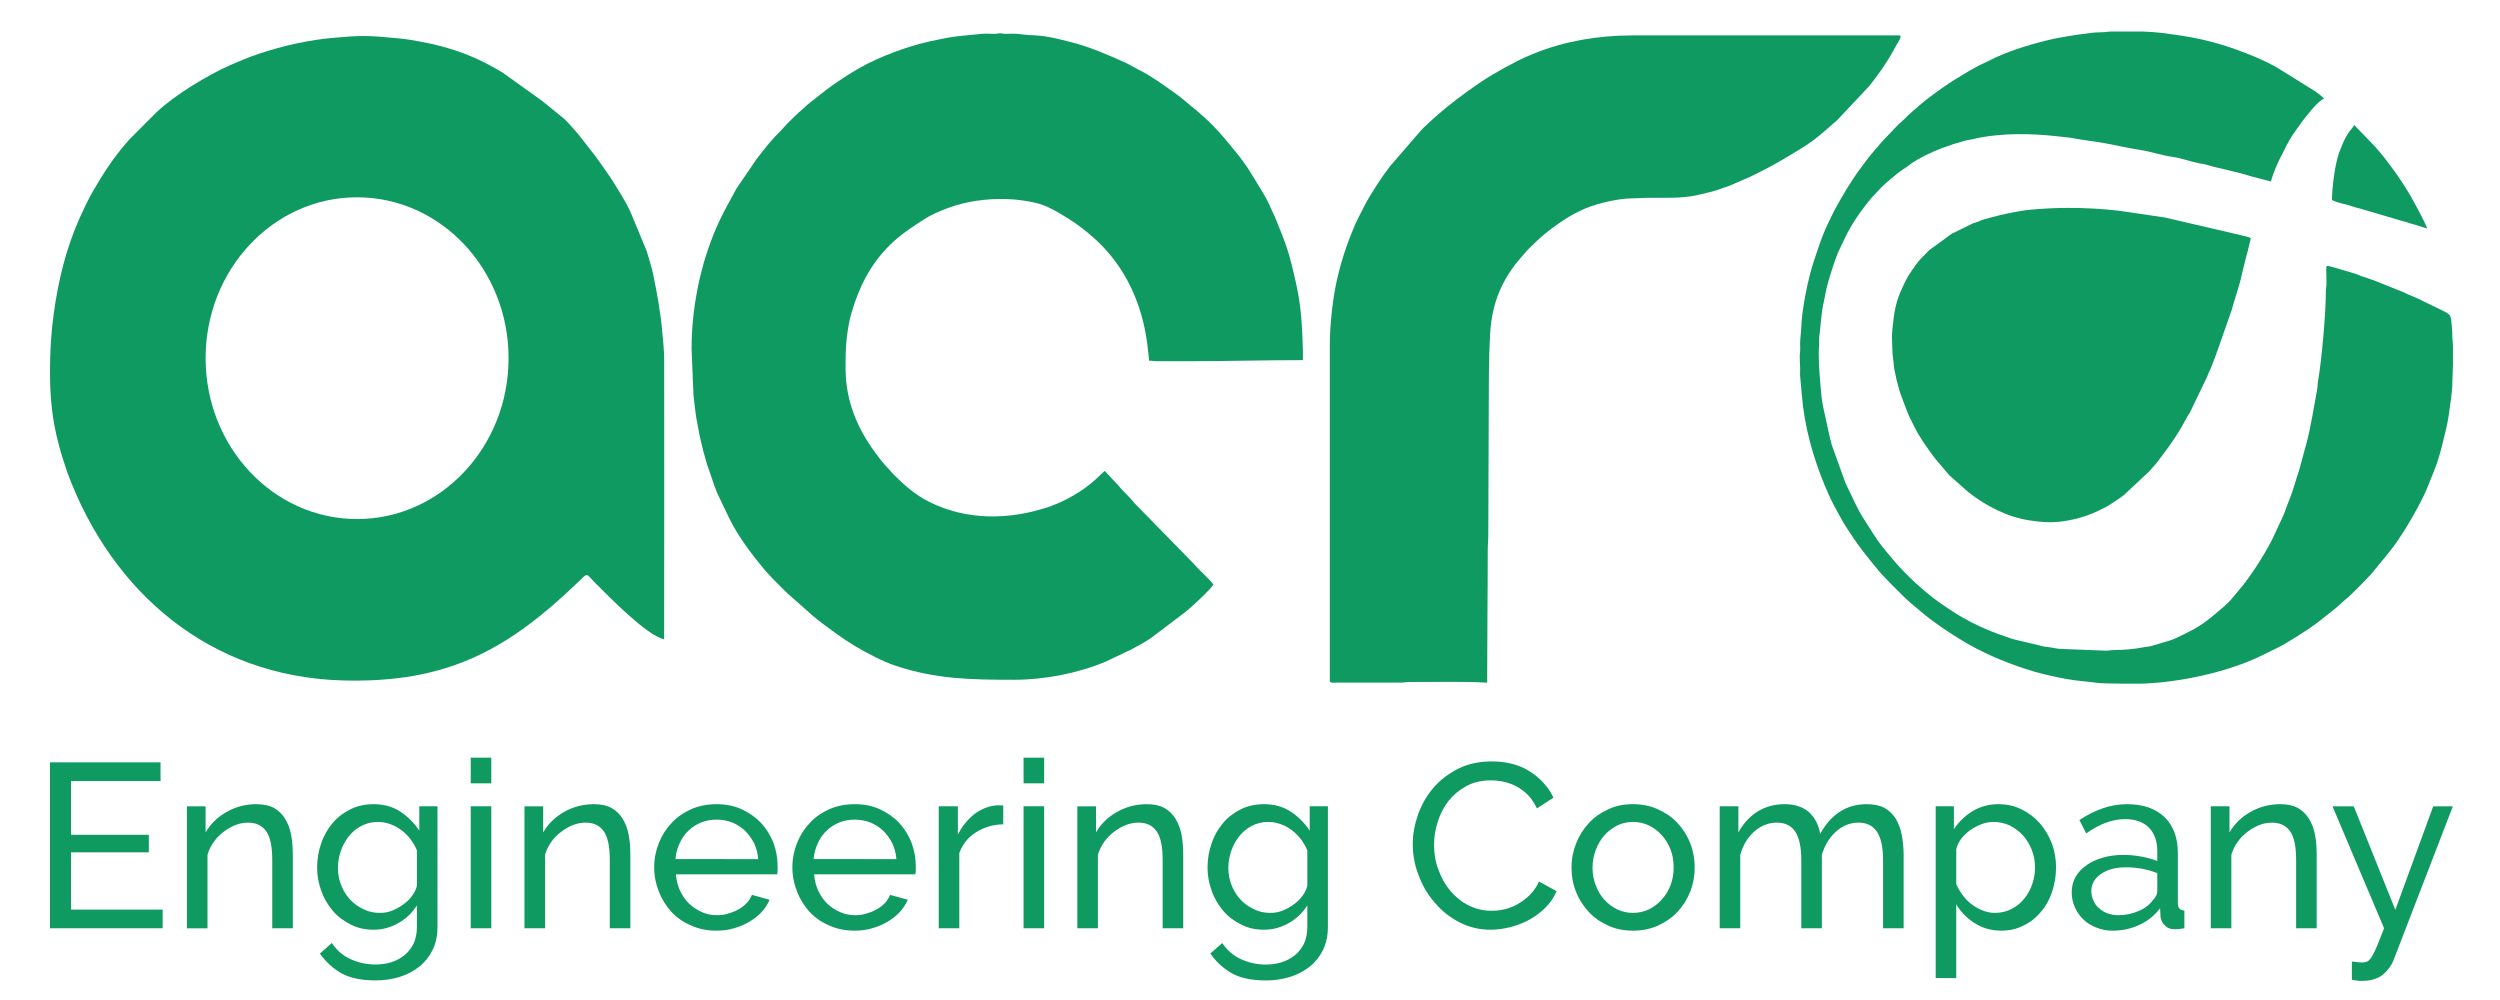 <svg version="1.2" xmlns="http://www.w3.org/2000/svg" viewBox="0 0 5080 2032" width="300" height="120">
	<title>ACRO Logo</title>
	<style>
		.s0 { fill: #0f9a61 } 
	</style>
	<g id="Layer_x0020_1">
		<path fill-rule="evenodd" class="s0" d="m101.6 751.6c0.1-38.4 2.3-75.8 7.5-113.6 9.1-66.9 25.1-133.5 52.8-195.1 8.2-18.2 17.3-37.6 27.2-54.7 19.6-34 41.1-67.3 66.9-96.9 3.7-4.2 5.8-6.8 9.7-10.8l51.7-51.8c37.5-35.7 103.6-75.5 150.5-96.4l29.6-12.5c9.7-3.8 19.4-7.5 30-11 48.2-15.9 100.6-27.9 152.1-32.1 19.4-1.6 37.1-3.5 57.9-3.5 26.4 0 44.9 2.4 69.4 4.5 17.7 1.5 33.2 4.2 49.6 7.3 61.8 11.6 111.7 30.1 164.9 62.6l74.9 53.6c3 2.3 5 3.6 7.8 5.9l31.4 25.4c18.3 14.5 15.5 13.6 28.9 28.1 13.8 14.7 25.3 31.6 38 47.2 8.8 10.7 15.9 21.8 24.1 32.8l17.6 25.7c12.6 20.4 26 40.9 36.3 62.7l33.7 81.2c3.9 14.2 9.5 30.2 12.5 44.4 8.4 40.3 16 81.1 19.4 122.7 1.5 17.5 3.6 34.6 3.6 53.3 0 189.5 0.4 379.1-0.1 568.6-35.9-8.4-110.4-85.2-139.8-114.4-17.7-17.7-15.1-21.3-27-9.7-146.5 142.7-270.3 214.1-488.3 207.5-266.6-8.1-466.1-176.7-557.2-421.5l-9-27.3c-3.2-9.3-5.7-19.2-8.2-28.2-13.7-50.1-18.3-95.7-18.4-148.3zm316.2-23.8c0 180.5 137.8 326.9 307.8 326.9 170 0 307.8-146.4 307.8-326.9 0-180.6-137.8-326.9-307.8-326.9-170 0-307.8 146.3-307.8 326.9z"/>
		<path fill-rule="evenodd" class="s0" d="m1405.3 709l3.9 95.1c1.8 13 2.7 23.4 4.4 36.6 1.4 11 4.4 23.8 6.2 34.7 2.1 12.7 4.9 21.5 7.4 33.5 1.1 5.3 2.8 10.9 4.3 16.3 1.4 5.1 2.9 11.1 4.4 16l15.7 45.7c2.2 5.3 3.4 9.6 5.7 14.8l26.1 54.7c18.5 36.4 45.2 71.5 71.3 102.7l14.7 16c7.1 7.1 13.4 13.4 20.5 20.5 3.3 3.3 6.2 6.6 9.7 9.6l48.9 43.3c16.4 14.5 34.5 27.1 52.1 40 24.4 17.7 49.9 32.7 76.7 46.1 13.5 6.8 28.5 13.6 43.1 18.4 80.8 26.7 149.7 28.3 240.2 28.3 61.9 0 130.6-13.3 186.9-37.2 2.7-1.1 3.5-1.8 6.2-3l44.7-21.2c13.6-7.1 27.6-14.8 40.3-23.4l70-52.9c10.1-7.7 52.2-46.7 56.9-55.7-6.7-9.9-25-26-33.8-35.6l-10.4-11.2c-0.8-0.7-1-0.9-1.8-1.6-0.6-0.6-1-1.2-1.6-1.8-2.6-2.8-4.5-4.7-7.3-7.5l-104.1-106.4c-3.2-3.2-4-4.7-6.8-7.9-9.1-10.4-18.7-18.5-27.4-29.5l-27.5-29.4c-5.2 3.5-22.4 23.7-51.1 42.1-15.8 10.2-32.6 19.2-50.2 26.2-4.7 1.9-8.5 3.4-14 5.2-79.5 26.3-165.3 27.3-241.2-10.6-28.7-14.3-49.9-33.3-72.1-55.2-3.9-3.8-5.3-6.6-9.1-10.3-10.5-10.3-20.2-22.9-28.9-34.8-35.2-47.8-60.1-104.1-60.1-170.8 0-21.1 0-42.6 2.6-63.4 1.9-16.1 4.7-33.1 9.2-48.7 15.2-53 38.4-99 77.2-137.8 21.2-21.2 46.2-37.7 71.4-53.8 14.3-9.2 31.1-16.1 47.1-22.2 10.2-3.9 20-6.8 30.5-9.4 35.7-9 80.6-11.8 118.7-6.6 38.4 5.3 52.4 10.8 86 31.2 17 10.2 30.6 19.5 45.7 31.7 21.6 17.4 41.2 36.7 58 59.2 5.7 7.6 10.7 14.7 15.8 22.8 27.5 44 43.8 93.6 50.6 145 0.8 6.4 1.1 11 2 17.4 0.7 4.8 1.8 14.6 1.8 18.7 7.2 0 9.5 1.1 17.1 1.1h61.4c78.5 0 155.8-2.2 234.3-2.2 0-29.5-1.3-59.4-3.5-87.5-1.6-21.2-5.9-48.2-10.6-69-14.5-64.5-18.5-74.5-42.9-134.6-1.9-4.6-4.1-8.1-6.2-13.1-5.7-13.9-12.5-26.6-20-39.1l-22.9-37.4c-15.8-26.2-36.3-49.5-55.8-72.9-9.2-11.1-28.4-31.2-38.6-39.8l-16.3-14.4c-14.9-11.6-28.4-24.6-44.2-35.5-23.3-16.2-46.3-33.7-71.9-46.3l-25.9-14c-38-17-73.7-32.9-114.9-43.2-21.8-5.4-43.6-11.4-66.7-12.9-12.1-0.8-24.2-1.1-36.8-3-9.4-1.4-19.6-0.1-29.2-0.5-5-0.1-5.3-1-9-1-3.9 0-3.2 0.7-8 1-9.5 0.6-20-0.9-29.4 0.2-23.4 2.6-48.3 3.9-71.4 8.2-48.1 9.2-76.5 16.9-122.8 35.3-27.2 10.8-53.6 24.5-78.1 40.3-41.5 26.7-42.7 29.7-80.1 58.7-4.3 3.3-6.5 6.5-10.7 9.7-8.2 6.3-35 32.6-40.3 39.4-3 3.9-6.1 6.4-9.5 9.8-12.6 12.5-25.2 28.2-36.2 42.3-3.3 4.3-5.7 7.3-8.9 11.5l-40.1 58.9c-18.2 33.8-31.6 55.8-46.4 92.4-7.9 19.7-14.3 38.9-20.4 59.3l-8.2 31.6c-9.7 44.1-16.4 89.5-16.4 142.8z"/>
		<path fill-rule="evenodd" class="s0" d="m2702.2 701.1v682.5c0 5.2 9.1 3.4 14.8 3.4h130.9c6.7-0.1 9.4-1.2 17-1.2 54.2 0.3 102.3-1.6 157 1.4 0-90.7 1.2-177.9 1.2-268.7 0-12.1 1.1-19.7 1.1-31.8l1.1-302.6c0-31.2 0.9-102.3 4.8-129.5 1.5-10.4 3.1-19 5.5-28.6 4.6-18.4 10-32.4 18.2-48.9 6.4-13.1 17.9-30.5 26.6-41.6 2.5-3.2 5.2-6.4 7.8-9.3l15.3-17.7c3.2-3.1 5.4-5.4 8.6-8.5 19.7-19.7 32.5-30.1 55.9-46.5 11.1-7.7 30-19.7 42.3-24.8 4.2-1.8 7.1-3.5 10.9-5.1 27.6-11.2 67.9-20.6 97.6-20.6 11.9 0 20.4-1.1 33.1-1.1 31.2 0 67.5 1.4 95.9-5.2 19.1-4.5 36-7.8 52.7-14.5 4.2-1.6 8.2-2.7 11.9-4l35.8-15.4c4.4-2 7.9-3.3 11.8-5.3 15.5-7.8 41.3-20.6 55.1-29 7.6-4.6 14-8.2 21.5-12.7 20.4-12.3 31.2-18.3 50.5-32.5l18.8-15.4c3.4-2.9 5.8-4.8 9.1-7.9l9.1-8c3.4-3.1 5.6-4.4 9.1-7.9l65.6-69.8c2.7-3.5 4.6-6 7.4-9.7l7.4-9.7c15.7-21.3 26.9-39.1 39.2-62 4.3-8.1 14-20.9 6.4-20.9h-543.8c-69.3 0-136.9 12.1-196.1 35.9-5.3 2.1-8.4 3.6-13.7 5.7-21.7 8.6-73.4 37.2-94.1 51.5-2.6 1.8-3.1 2.2-6.2 4.1l-22.7 15.9c-34.8 25.2-59.1 44.9-90.2 74.7-0.2 0.2-0.5 0.4-0.6 0.6-0.2 0.2-0.4 0.4-0.6 0.6-0.2 0.2-0.8 0.9-1.1 1.2-1.1 1.2-1.5 1.7-2.7 2.9l-62.8 72.6c-15.7 20.1-41.9 59.9-53 82.4l-10 19.6c-7.6 13.8-20.3 46.1-25.7 61.9-8.6 25.4-11.1 33.9-17.5 59.8-9.8 39.5-16.2 97.3-16.2 139.7z"/>
		<path fill-rule="evenodd" class="s0" d="m4722.7 200.6c-2.8-4.2-14.6-12.1-19.5-15.8l-77.1-48c-19.8-11-41-20.5-62.3-28.7-46.8-18.2-89-29.9-142.5-37.3-9.8-1.3-21.3-2.9-31.1-4.2-8-1-21-1.9-35.5-2.5h-66.7q-2.2 0.2-3.9 0.4c-10.5 1.6-22.4 0.8-33.2 2.1-30.6 3.9-63.5 8.4-92.5 15.7-39.9 9.9-82.5 23.1-119.2 42.3-7.8 4.1-16.8 7.4-24.3 12-4.2 2.6-7.6 3.9-11.8 6.4-19.1 11.4-37.4 22.2-55.1 34.8-17.5 12.4-35.5 25.3-51.5 39.6-2 1.8-2.4 2.5-4.8 4.3-2.5 2-2.6 1.9-4.9 4.1-3.7 3.7-6.1 5.2-9.7 8.6-3.1 3-5.3 5.7-8.5 8.5-18.1 15.9-21.2 21.4-35.8 35.9-9.2 9.1-16.9 19.2-25.6 29-5.7 6.3-10.5 12.6-15.7 19.5l-7.8 10.4c-21.2 28.3-38.8 57.8-55.7 88.8l-6 12.2c-4 8.4-8.1 16.4-11.8 24.6-9.4 21.1-16.5 43.7-24 65.9-12.6 37.2-24.9 100.1-26.1 136.6-0.3 10.6-2.3 21.6-2.3 33 0.1 5.9 0.6 12.1-0.2 17.9-1.5 10.6 0.3 21.5 0.3 33.3-0.1 5.9-0.5 12.1 0.3 17.9l3 33.4c5.1 65.4 23.2 129.2 47.4 186.9l11.1 25.3c1.6 3 1.8 2.9 3.2 5.9 0.9 2.1 1.5 3.8 2.9 6.2 4.5 8 8.7 15.6 12.8 23.5 8 15.4 18 29.8 27.6 44.2 11.8 17.8 25.2 34.6 38.6 51.2 3.1 3.8 5.2 6 8.3 9.9 12.3 16 38.2 40.8 52.7 55.4 11.9 12.1 25.3 22.6 38.1 33.5 26.3 22.2 55 41.2 84.4 59 39.1 23.7 81.5 41.6 124.8 56.1 27.7 9.3 56.8 16 85.6 21.3 21 3.8 43.8 5.3 64.7 8.1 5.5 0.8 25.7 1.2 45.6 1.4h44c76.6-2.4 178.2-24.3 246.8-59.1l23.7-11.6c15.3-7.2 31.2-17.2 45.5-26.2 7.9-4.9 14.4-9.2 22.1-14.3 19.6-13.1 37.4-28.4 56-43l19.2-17.2c2.3-1.9 2.7-1.8 5.1-4 9.6-8.9 43.5-42.2 53.2-54.8 16.6-21.4 31.1-36.2 48.1-61.2 19.7-29.1 36.9-59.1 52.5-90.7 1.9-3.8 3.4-7.7 5.3-11.8l15.7-38.9c7.3-17.9 12.5-36.7 17.2-55.6 4.7-18.8 10.1-39.7 12.7-59 1.5-11.6 2.8-20.7 4.4-32 1.4-9.9 2.8-23.6 2.7-33.7l1.2-34.1v-1.9-37.7c-0.2-4.8-0.5-9.6-1-14-0.7-5.9 0.2-11.6-0.7-17.6-3.1-35.5 0.5-29.6-32.5-46l-22.2-10.7c-14.3-8-32-14-45.3-20.7-4.4-2.3-7.7-3.2-12.1-4.9l-47.2-18.9c-5.2-1.7-7.2-2.2-11.8-4.1-4.3-1.7-8.2-2.7-12.8-4.2-4-1.3-7.9-3.3-11.4-4.6l-51-15c-13.5-3-8.6-3.5-9.1 36.5-0.1 6.5-1.2 7.9-1.2 14.8-0.1 46.7-8.7 141-16.1 183-0.8 4.5-0.6 10.3-1.6 15.4-6.7 36.7-12.4 74-21.8 110.1-1.3 5-2.6 8.5-3.7 13.4l-10.7 39.4c-7.6 22.7-13.3 45.2-22.6 67.2-4.1 9.5-7.1 20.7-11.8 30.3-9.9 20.2-18.3 41.8-29.8 61.2l-6.2 10.8c-13.8 23.5-26.3 42.2-42.9 64.1l-22.8 27.3c-3.6 4.8-11.4 12.7-16.2 16.7l-26.6 22.4c-25.5 20.8-44.2 29.2-73 43-4.2 2-7.3 2.8-11.6 4.4l-38.6 11.4c-4.2 1-9.6 1.2-13.8 2.1-20.1 4.1-41 5.5-61.4 5.8-6.6 0-8.6 1.2-15.8 1.2l-95.5-3.7c-9.2-1.3-18.6-3.6-28.6-4.3l-66.1-15.8c-18.3-6.7-37-12.5-54.6-20.5l-17.2-7.8c-4.5-2.7-7.1-3.2-11.5-5.6-3.9-2.1-5.9-3.5-10.2-5.7-19.2-9.6-54.7-33.8-70.1-46-30.6-24.5-59.3-51.7-84-82l-10.9-13c-0.2-0.3-0.7-1.1-0.9-1.4-0.2-0.2-0.3-0.5-0.5-0.6l-2.6-3.1c-15.2-18.5-26.7-39.3-39.8-59.2-13.3-20.5-22.5-43.6-33.5-65.4-2.5-4.9-2.8-5.5-4.8-11.2l-26.2-72.7c-1.4-5.7-1.8-8.4-3.5-13.6l-12.1-55c-1.7-8.1-4.1-19.4-5.1-27.9l-2.7-30.3c-1.9-23.4-4.3-52.7-2.2-77.5 0.4-5.5-0.4-11.2 0.4-16.7 2.5-19.2 3.5-40.1 6.8-59.2 0.7-4.3 2.2-9.6 3-14.1 3.2-18.2 7.2-35.4 13-52.8l4-13.2c4.4-12 7.9-24.1 13.4-35.5l10.6-22.3c14.4-30.9 34.3-59.1 56.1-85l20.4-21.7c8.3-8.2 17.6-15.1 26.2-22.7 11.3-10.1 20.8-14.4 29-21.1 15.6-13 57.8-32.5 77.7-38.4 4.1-1.2 8.5-3 12.5-4.5l25.7-7.3c5-1.3 8.2-1.4 13.4-2.5 5.4-1.1 8.2-2.2 13.9-3.2 50.1-9.2 103.8-8.5 154.2-3.1l29.7 3.3c21.6 4.2 48.4 7.2 70.7 11.2 23.3 4.1 46.4 9.8 69.8 13.3 22.3 3.3 46.1 11.5 68.4 14.6 17.8 2.5 35.4 9.2 53.1 12.9 6 1.2 9.3 1.2 14.3 2.7 4.2 1.3 8.3 2.6 12.3 3.6 22.3 5.7 44.7 10.1 66.8 16.4 4.4 1.3 7.5 2.4 12.2 3.7l40.5 10.6c3.7-15.9 14.4-40.2 22-54.2l8.8-17.5c3.3-6.8 11.5-21.3 16.1-27 2.2-2.6 1.8-2.4 3.7-5.5l14.3-19.8c8.7-11.1 31.7-41.3 43.2-44.3z"/>
		<path fill-rule="evenodd" class="s0" d="m3844.4 685.1l1.2 34.1c0.4 6.5 2 12.7 2.2 19.4 0.6 13.8 10.4 53.6 16.3 67.9l11.9 31.4c3.5 9.3 9.2 19.3 13.6 28.4 11.2 23.2 26.8 44.3 42.1 64.9l24 28.3c2.4 2.5 3.1 4.1 5.2 6.2l39.2 34.7c35.8 28 79.3 50.5 124.9 57.2 24 3.5 42.8 5.1 67.4 1.6 28.8-4.1 55.3-12.5 80.9-26l10.5-5.5c10.6-7.1 21.7-13.7 31.8-21.6l52.3-48.9c4.7-5.9 9.3-10.6 14.3-16.5 2.4-2.8 4.1-5.4 6.4-8.4l9.7-13c8-9.9 29.7-42 34.3-51l13.9-24.8c1.2-2 2.1-3.1 3.2-4.8l35.1-73c1.7-3.6 2.5-6.7 4.3-10.4 5.4-11.2 8.9-22 13.4-33.3l32.2-91.8c6-22.5 16-50.1 20.5-71.6l8.9-36.5c1.4-4.6 2.2-8 3.5-12.5l6.1-25.8c-6.4-3.1-12.7-3.9-20.3-5.9l-154.1-35.9-94.2-13.9c-34.8-3.9-67-5.7-102.3-5.7-24.7 0-50.5 1.4-73.9 3.4-21.6 1.8-44.4 6.7-65.8 11.6l-30.6 8c-4.4 1.2-9.8 3.6-14 5.4-2.4 1-4.7 1.4-7 2.1-3.2 1.1-4.1 1.8-7 3.2l-39 19.1-45.3 33.1c-3.5 3-1.8 2-4.5 4.7l-14.7 14.9c-6 6.8-10.9 14.8-16.4 22.2-8.7 11.4-14.3 24.5-20.5 37.6-8.6 18.4-14.4 40.7-16.4 60.9-1.2 12-3.3 23.4-3.3 36.5z"/>
		<path fill-rule="evenodd" class="s0" d="m4932 464.5c-2.9-11.1-34.4-69-42.3-80.6-8.6-12.7-15.3-24.3-25.1-37.4l-15.6-20.8c-3.4-4.5-7.3-9.6-11.1-13.9-4.1-4.7-7.7-8.8-11.5-13.6l-42.6-44.1-0.8 1.1c-2.9 5.5-7 8.8-10.2 13.6-8.3 12.8-10.8 19-16.3 32.7-1.4 3.5-2.3 5.3-3.5 8.9-8.5 24.3-14.4 70.8-14.4 96.1 6.7 3.5 21.3 7.6 29.5 9.2l18.2 5.7c3.8 1 8 1.9 11.6 3.1l85.3 25.1c9.2 2 15 5 24.6 7.2z"/>
		<path class="s0" d="m330.5 1848.3v38h-229v-337.2h224.7v38h-181.9v109.2h158.1v35.7h-158.1v116.3z"/>
		<path fill-rule="evenodd" class="s0" d="m595 1886.3h-41.8v-138.7c0-26.6-3.8-46-11.9-57.9-8.1-11.9-20.4-18.1-37-18.1-8.6 0-17.1 1.5-25.7 4.8-8.5 3.3-16.6 8.1-24.2 13.8-7.6 5.7-14.2 12.3-19.9 20.4-5.7 8.1-10 16.6-12.9 26.1v149.6h-41.8v-247.9h38v53.2c10-17.6 24.3-31.4 42.8-41.8 18.5-10.5 38.5-15.7 60.3-15.7 14.3 0 26.1 2.4 35.6 7.6 9.5 5.2 17.1 12.8 22.8 21.9 5.7 9.5 10 20.4 12.4 33.2 2.3 12.8 3.3 26.6 3.3 41.3zm163.9 2.9c-16.7 0-32.3-3.3-46.1-10.5-14.3-7.1-26.6-16.1-36.6-28-10-11.9-18-25.2-23.3-40.4-5.7-15.2-8.5-30.8-8.5-47.5q0-26.3 8.5-49.8c5.3-15.7 13.3-29 23.3-40.9 10-11.9 22.3-20.9 36.6-28 13.8-6.7 29.4-10 46.5-10 20.9 0 39 5.2 54.2 15.2q22.8 15 38.5 38.5v-49.4h37v245.1q0 26.3-10 47c-6.6 13.3-15.6 24.7-27 33.7-11.4 9-24.7 16.2-39.9 20.9-15.7 4.8-31.9 7.1-49.4 7.1q-42.1 0-68.4-14.2c-17.6-10-32.3-23.3-44.2-40.4l24.2-21.4c10 14.8 22.3 25.7 38 32.8 15.7 7.1 32.3 10.9 50.4 10.9 11.4 0 22.3-1.4 32.7-4.7 10-3.3 19-8.1 26.6-14.3 7.6-6.1 13.8-14.2 18.6-23.7 4.2-9.5 6.6-20.9 6.6-33.7v-43.7c-4.7 7.6-10.4 14.2-16.6 20.4q-10 9.3-21.4 15.7-11.4 6.4-24.2 10c-8.6 2.3-17.1 3.3-26.1 3.3zm12.8-34.2c9 0 17.6-1.4 25.6-4.8q12.2-5 22.8-12.8c7.2-5.2 12.9-10.9 17.6-17.6 4.8-6.6 8.1-13.3 9.5-20.4v-71.2c-3.3-8.6-8.1-16.2-13.3-23.3-5.7-7.1-11.9-13.3-19-18.5-7.1-5.3-14.2-9.1-22.3-11.9-8.1-2.9-16.6-4.3-24.7-4.3-12.8 0-23.8 2.9-33.7 8.1q-15 7.8-25.7 21.4c-7.1 9-12.3 19-16.1 29.9q-5.7 17.1-5.7 34.2c0 12.3 2.3 24.2 6.6 35.1 4.3 11 10.5 20.9 18.1 29 7.6 8.1 16.6 14.7 27 19.5 10 5.2 21.4 7.6 33.3 7.6zm184.8 31.3v-247.9h41.8v247.9zm0-294.5v-52.2h41.8v52.2zm324.4 294.5h-41.8v-138.7c0-26.6-3.8-46-11.9-57.9-8.1-11.9-20.4-18.1-37-18.1-8.6 0-17.1 1.5-25.7 4.8-8.6 3.3-16.6 8.1-24.2 13.8-7.6 5.7-14.3 12.3-20 20.4-5.7 8.1-9.9 16.6-12.8 26.1v149.6h-41.8v-247.9h38v53.2c10-17.6 24.2-31.4 42.7-41.8 18.6-10.5 38.5-15.7 60.4-15.7 14.2 0 26.1 2.4 35.6 7.6 9.5 5.2 17.1 12.8 22.8 21.9 5.7 9.5 10 20.4 12.3 33.2 2.4 12.8 3.4 26.6 3.4 41.3zm174.8 4.8c-18.6 0-35.7-3.3-51.3-10.5-15.7-6.6-29-15.6-39.9-27.5q-16.4-17.8-25.7-41.3c-6.2-15.7-9.5-31.9-9.5-49.4 0-17.6 3.3-33.8 9.5-49.4 6.2-15.7 14.7-29 26.1-40.9 11-11.9 24.3-20.9 39.9-28q23.6-10 51.3-10c18.6 0 35.7 3.3 51.3 10.5 15.2 7.1 28.1 16.1 39 27.5 10.9 11.9 19 25.2 25.2 40.4 5.7 15.7 8.5 31.3 8.5 48 0 3.3 0 6.6 0 9.5-0.5 2.8-0.5 5.2-0.9 6.6h-205.7c0.9 12.4 3.8 23.8 8.5 33.7 4.8 10 11 19 18.6 26.2 7.6 7.1 16.1 12.8 26.1 17.1 9.5 4.2 19.5 6.1 30.4 6.1 7.6 0 15.2-0.9 22.3-3.3 7.1-1.9 14.3-4.7 20.4-8.1q9.3-5 17.1-12.8c4.8-5.2 8.6-10.9 11-17.1l36.1 10c-4.3 9-9.5 17.6-16.7 25.2-7.1 7.6-15.6 14.2-24.7 19.4-9.5 5.7-19.9 10-31.3 13.3-11.4 3.4-23.3 4.8-35.6 4.8zm85-145.4q-1.4-17.8-8.6-32.7c-5.2-10-11.4-18.1-18.5-25.2-7.6-7.1-16.1-12.4-26.1-16.6q-15-5.7-31.4-5.7-16.3 0-31.3 5.7c-10 4.2-18.5 9.5-25.7 16.6-7.6 7.1-13.7 15.7-18 25.6-4.8 10-7.6 20.5-8.6 32.3zm195.7 145.4c-18.5 0-35.6-3.3-51.3-10.5-15.6-6.6-28.9-15.6-39.9-27.5q-16.3-17.8-25.6-41.3c-6.2-15.7-9.5-31.9-9.5-49.4 0-17.6 3.3-33.8 9.5-49.4 6.2-15.7 14.7-29 26.1-40.9 10.9-11.9 24.2-20.9 39.9-28q23.5-10 51.3-10c18.5 0 35.6 3.3 51.3 10.5 15.2 7.1 28 16.1 39 27.5 10.9 11.9 19 25.2 25.1 40.4 5.7 15.7 8.6 31.3 8.6 48 0 3.3 0 6.6 0 9.5-0.5 2.8-0.5 5.2-1 6.6h-205.6c0.9 12.4 3.8 23.8 8.5 33.7 4.8 10 10.9 19 18.5 26.2 7.6 7.1 16.2 12.8 26.2 17.1 9.5 4.2 19.4 6.1 30.4 6.1 7.6 0 15.2-0.9 22.3-3.3 7.1-1.9 14.2-4.7 20.4-8.1q9.3-5 17.1-12.8c4.8-5.2 8.6-10.9 10.9-17.1l36.1 10c-4.2 9-9.5 17.6-16.6 25.2-7.1 7.6-15.7 14.2-24.7 19.4-9.5 5.7-19.9 10-31.3 13.3-11.4 3.4-23.3 4.8-35.7 4.8zm85.1-145.4q-1.5-17.8-8.6-32.7c-5.2-10-11.4-18.1-18.5-25.2-7.6-7.1-16.2-12.4-26.1-16.6q-15-5.7-31.4-5.7-16.4 0-31.3 5.7c-10 4.2-18.6 9.5-25.7 16.6-7.6 7.1-13.8 15.7-18 25.6-4.8 10-7.6 20.5-8.6 32.3zm217.1-70.7c-20.9 0.4-39.4 6.1-55.1 16.1-16.2 10-27.6 24.2-34.2 42.3v152.9h-41.8v-247.9h38.9v57.5c8.6-17.1 20-30.9 33.8-41.8 13.7-10.5 28.9-16.2 44.6-17.6 3.3 0 5.7 0 8.1 0 2.4 0 4.3 0 5.7 0.5zm41.3 211.3v-247.9h41.8v247.9zm0-294.5v-52.2h41.8v52.2zm324.4 294.5h-41.8v-138.7c0-26.6-3.8-46-11.9-57.9-8-11.9-20.4-18.1-37-18.1-8.6 0-17.1 1.5-25.7 4.8-8.5 3.3-16.6 8.1-24.2 13.8-7.6 5.7-14.2 12.3-19.9 20.4-5.7 8.1-10 16.6-12.9 26.1v149.6h-41.8v-247.9h38v53.2c10-17.6 24.3-31.4 42.8-41.8 18.5-10.5 38.5-15.7 60.3-15.7 14.3 0 26.1 2.4 35.6 7.6 9.5 5.2 17.1 12.8 22.8 21.9 5.7 9.5 10 20.4 12.4 33.2 2.4 12.8 3.3 26.6 3.3 41.3zm163.9 2.9c-16.6 0-32.3-3.3-46.1-10.5-14.2-7.1-26.6-16.1-36.6-28-9.9-11.9-18-25.2-23.2-40.4-5.7-15.2-8.6-30.8-8.6-47.5q0-26.3 8.6-49.8c5.2-15.7 13.3-29 23.2-40.9 10-11.9 22.4-20.9 36.6-28 13.8-6.7 29.5-10 46.6-10 20.9 0 38.9 5.2 54.1 15.2q22.8 15 38.5 38.5v-49.4h37v245.1q0 26.3-10 47c-6.6 13.3-15.6 24.7-27 33.7-11.4 9.1-24.7 16.2-39.9 20.9-15.7 4.8-31.8 7.2-49.4 7.2q-42.1 0-68.4-14.3c-17.6-10-32.3-23.3-44.2-40.4l24.2-21.3c10 14.7 22.4 25.6 38 32.7 15.7 7.2 32.3 11 50.4 11 11.4 0 22.3-1.5 32.8-4.8 9.9-3.3 19-8.1 26.5-14.2 7.6-6.2 13.8-14.3 18.6-23.8 4.2-9.5 6.6-20.9 6.6-33.7v-43.7c-4.7 7.6-10.4 14.2-16.6 20.4q-10 9.3-21.4 15.7-11.4 6.4-24.2 10c-8.5 2.3-17.1 3.3-26.1 3.3zm12.8-34.2c9 0 17.6-1.4 25.7-4.8q12.1-4.9 22.7-12.8c7.2-5.2 12.9-10.9 17.6-17.6 4.8-6.6 8.1-13.3 9.5-20.4v-71.2c-3.3-8.6-8.1-16.2-13.3-23.3-5.7-7.1-11.9-13.3-19-18.5-7.1-5.3-14.2-9.1-22.3-11.9-8.1-2.9-16.6-4.3-24.7-4.3-12.8 0-23.7 2.9-33.7 8.1q-15 7.8-25.7 21.4c-7.1 9-12.3 19-16.1 29.9q-5.7 17.1-5.7 34.2c0 12.3 2.4 24.2 6.6 35.1 4.3 11 10.5 20.9 18.1 29 7.6 8.1 16.6 14.7 27.1 19.5 9.9 5.2 21.3 7.6 33.2 7.6zm289.7-139.7c0-20.4 3.8-40.3 11-60.8q10.7-29.9 31.3-54.1c13.8-15.7 30.4-28.5 50.4-38.5 19.9-9.9 42.7-14.7 67.9-14.7 29.9 0 56 6.7 77.4 20.4 21.4 13.8 37.5 31.4 48 53.2l-33.7 21.9c-5.3-11-11-20-18.1-27.1-7.1-7.1-15.2-13.3-23.3-17.6-8.5-4.3-17.1-7.6-26.1-9.5-9-1.9-17.6-2.8-26.1-2.8-18.5 0-35.2 3.8-49.4 11.4-14.7 8-26.6 18-36.6 30.4-10 12.8-17.1 26.6-21.8 42.2-5.3 15.7-7.6 31.9-7.6 47.5 0 17.6 2.8 34.7 9 50.4q8.5 24.2 24.2 42.7c10.5 12.4 22.8 22.4 37.1 29.5 14.2 7.1 29.9 10.9 46.5 10.9 9 0 18.1-0.9 27.6-3.3 9-2.4 18-5.7 26.6-10.9q12.8-7.2 24.2-18.6c7.1-7.1 13.3-16.1 18-26.6l35.7 19.5c-5.3 12.8-12.9 23.8-22.4 33.3-9.9 9.9-20.9 18-32.7 24.7-12.4 6.6-25.2 11.8-39 15.2-13.8 3.3-27.1 5.2-39.9 5.2-23.3 0-44.2-5.2-63.6-15.2q-29.2-15-49.9-39.9-21.4-24.2-32.8-55.6c-8.1-20.4-11.9-41.8-11.9-63.2zm447.5 175.8c-18.6 0-35.7-3.3-50.8-10.5-15.7-7.1-28.5-16.1-39.5-28-10.9-11.9-19.4-25.2-25.6-40.8-6.2-15.7-9-31.9-9-49 0-17.5 3.3-33.7 9.5-49.4 6.1-15.6 14.7-28.9 25.6-40.8 10.9-11.9 23.8-20.9 39.4-28 15.2-7.2 31.8-10.5 50.4-10.5 18.5 0 35.1 3.3 50.8 10.5 15.7 7.1 29 16.1 39.9 28 10.9 11.9 19.5 25.2 25.6 40.8 6.2 15.7 9.1 31.9 9.1 49.4 0 17.1-2.9 33.3-9.1 49-6.1 15.6-14.7 28.9-25.6 40.8-10.9 11.9-24.2 20.9-39.4 28-15.7 7.2-32.8 10.5-51.3 10.5zm-82.2-127.8c0 12.8 2.4 25.2 6.7 36.1 4.2 10.9 9.9 20.9 17.5 29 7.2 8.1 16.2 14.7 26.1 19.5 10 4.7 20.5 7.1 31.9 7.1 11.4 0 22.3-2.4 32.3-7.1 9.9-4.8 18.5-11.4 26.1-20 7.6-8.1 13.8-18 18-29.4 4.3-11 6.2-23.3 6.2-36.1 0-12.9-1.9-24.7-6.2-36.1-4.2-11-10.4-20.9-18-29.5-7.6-8.1-16.2-14.7-26.1-19.5-10-4.7-20.9-7.1-32.3-7.1-11.4 0-21.9 2.4-31.9 7.1-9.9 5.3-18.9 11.9-26.1 20-7.6 8.5-13.3 18.5-17.5 29.4-4.3 11.4-6.7 23.8-6.7 36.6zm632.2 123h-41.8v-138.7c0-26.1-4.3-45.1-12.3-57.4-8.6-12.4-20.9-18.6-37.6-18.6-17.1 0-32.3 6.2-45.6 18.1-13.7 12.3-23.2 28-28.9 47.5v149.1h-41.8v-138.7c0-26.6-4.3-46-12.4-57.9-8.1-11.9-20.4-18.1-37-18.1-16.7 0-31.9 5.7-45.6 17.6-13.8 11.9-23.3 28-29 47.5v149.6h-41.8v-247.9h38v53.2c10-18.5 23.3-32.8 39.4-42.8 16.2-9.9 34.2-14.7 54.6-14.7 20.9 0 37.6 5.7 49.9 16.6 11.9 11.4 19.5 26.2 22.3 43.7 22.4-40.3 53.7-60.3 94.6-60.3 14.2 0 26.1 2.4 36.1 7.6 9.5 5.2 17.1 12.8 22.8 21.9 5.7 9.5 9.9 20.4 12.3 33.2 2.4 12.8 3.8 26.6 3.8 41.3zm198.6 4.8c-20.5 0-38.5-5.2-54.2-15.2-15.7-10-28.5-22.8-37.5-38.5v150.1h-41.8v-349.1h37v46.6q15-22.8 38.5-37.1c15.7-9 32.8-13.8 51.8-13.8 17.1 0 32.8 3.4 47 10.5 14.3 7.1 26.6 16.1 37.1 28 10.4 11.9 18.5 25.6 24.7 41.3q8.5 23.5 8.5 48.5c0 17.5-2.8 34.2-8.1 49.8-5.2 15.7-12.8 29.5-22.8 40.9-9.9 11.9-21.3 20.9-35.1 27.5-13.8 7.2-28.5 10.5-45.1 10.5zm-12.9-36.1c12.4 0 23.8-2.9 33.8-8.1 9.9-5.2 18.5-11.9 25.6-20.9 7.1-8.5 12.4-18.5 16.2-29.4q5.7-16.4 5.7-34.2c0-12.4-2.4-24.3-6.7-35.7-4.3-10.9-10.4-20.9-18-29.4-7.6-8.1-16.7-14.7-26.6-19.9-10.5-4.8-21.9-7.2-33.8-7.2-7.6 0-15.2 1.5-23.2 4.3-8.1 3.3-15.7 7.1-22.8 11.9-7.2 5.2-13.3 10.9-18.6 17.5-5.2 7.2-9 14.3-10.4 21.9v70.8c3.3 8 8.1 15.6 13.3 22.8q7.8 10.7 18.5 18.5c7.1 5.2 14.3 9.5 22.3 12.3 8.1 3.4 16.2 4.8 24.7 4.8zm238.9 36.1c-11.8 0-22.8-1.9-32.7-6.2-10-3.8-19-9-26.2-16.1-7.6-7.2-13.3-15.2-17.5-24.7-4.3-9.1-6.7-19.5-6.7-30.4 0-11.4 2.4-21.9 7.6-31.4 5.2-9 12.4-17.1 21.9-23.7 9-6.7 20.4-11.9 33.2-15.7 12.8-3.8 26.6-5.7 41.8-5.7 11.9 0 24.2 0.9 36.6 3.3 12.3 2.4 23.3 5.2 32.8 9v-19.9c0-20.4-5.7-36.1-17.1-48q-17.1-17.1-48.5-17.1c-25.2 0-51.3 9.5-78.8 29l-13.8-27.1c31.8-21.3 64.1-32.3 96.4-32.3 32.8 0 58 8.6 76.5 26.2 18 17.5 27.1 41.7 27.1 73.6v101.1c0 10 4.2 14.8 13.3 15.2v36.1c-4.3 0.5-8.1 1-11 1.5-2.8 0.4-5.7 0.4-9 0.4-8.1 0-14.7-2.3-19.5-7.6-5.2-4.7-8-10.4-9-17.5l-0.9-17.6c-11 14.7-25.2 26.1-41.8 33.7-17.1 8.1-35.2 11.9-54.7 11.9zm11-31.4c14.7 0 28.9-2.8 41.8-8.5 12.8-5.2 22.3-12.8 28.9-21.9 6.2-6.1 9.1-12.3 9.1-18.5v-36.6c-20.5-8-41.4-11.8-63.2-11.8-20.9 0-38 4.2-50.8 13.3-13.3 9-20 20.4-20 34.6 0 7.2 1.4 13.3 4.3 19.5q3.6 9.3 11.4 15.7c4.7 4.3 10.4 8.1 17.1 10.4 6.6 2.4 13.8 3.8 21.4 3.8zm403.7 26.6h-41.8v-138.7c0-26.6-3.8-46-11.9-57.9-8-11.9-20.4-18-37-18-8.6 0-17.1 1.4-25.7 4.7-8.5 3.3-16.6 8.1-24.2 13.8-7.6 5.7-14.2 12.3-19.9 20.4-5.7 8.1-10 16.6-12.9 26.1v149.6h-41.8v-247.9h38v53.2c10-17.6 24.3-31.3 42.8-41.8 18.5-10.4 38.5-15.7 60.3-15.7 14.3 0 26.1 2.4 35.6 7.6 9.5 5.3 17.1 12.9 22.8 21.9 5.7 9.5 10 20.4 12.4 33.2 2.4 12.8 3.3 26.6 3.3 41.3z"/>
		<path class="s0" d="m4779 1953.8c4.3 0.4 8.1 0.9 12.3 1.4 4.3 0.5 7.2 0.5 9.5 0.5 3.8 0 7.2-1 10.5-2.4 2.8-1.9 5.7-5.2 9-10.5 2.9-5.2 6.2-11.8 10-20.9q5.7-13.5 14.2-35.6l-104.9-247.9h43.2l84.5 210.4 77-210.4h39.9l-120.7 313c-4.2 10.9-11.8 20.9-21.8 29.4-10.5 8.1-24.7 12.4-42.8 12.4-2.8 0-5.7 0-8.5-0.5-3.3-0.5-7.1-0.9-11.4-1.9z"/>
	</g>
</svg>